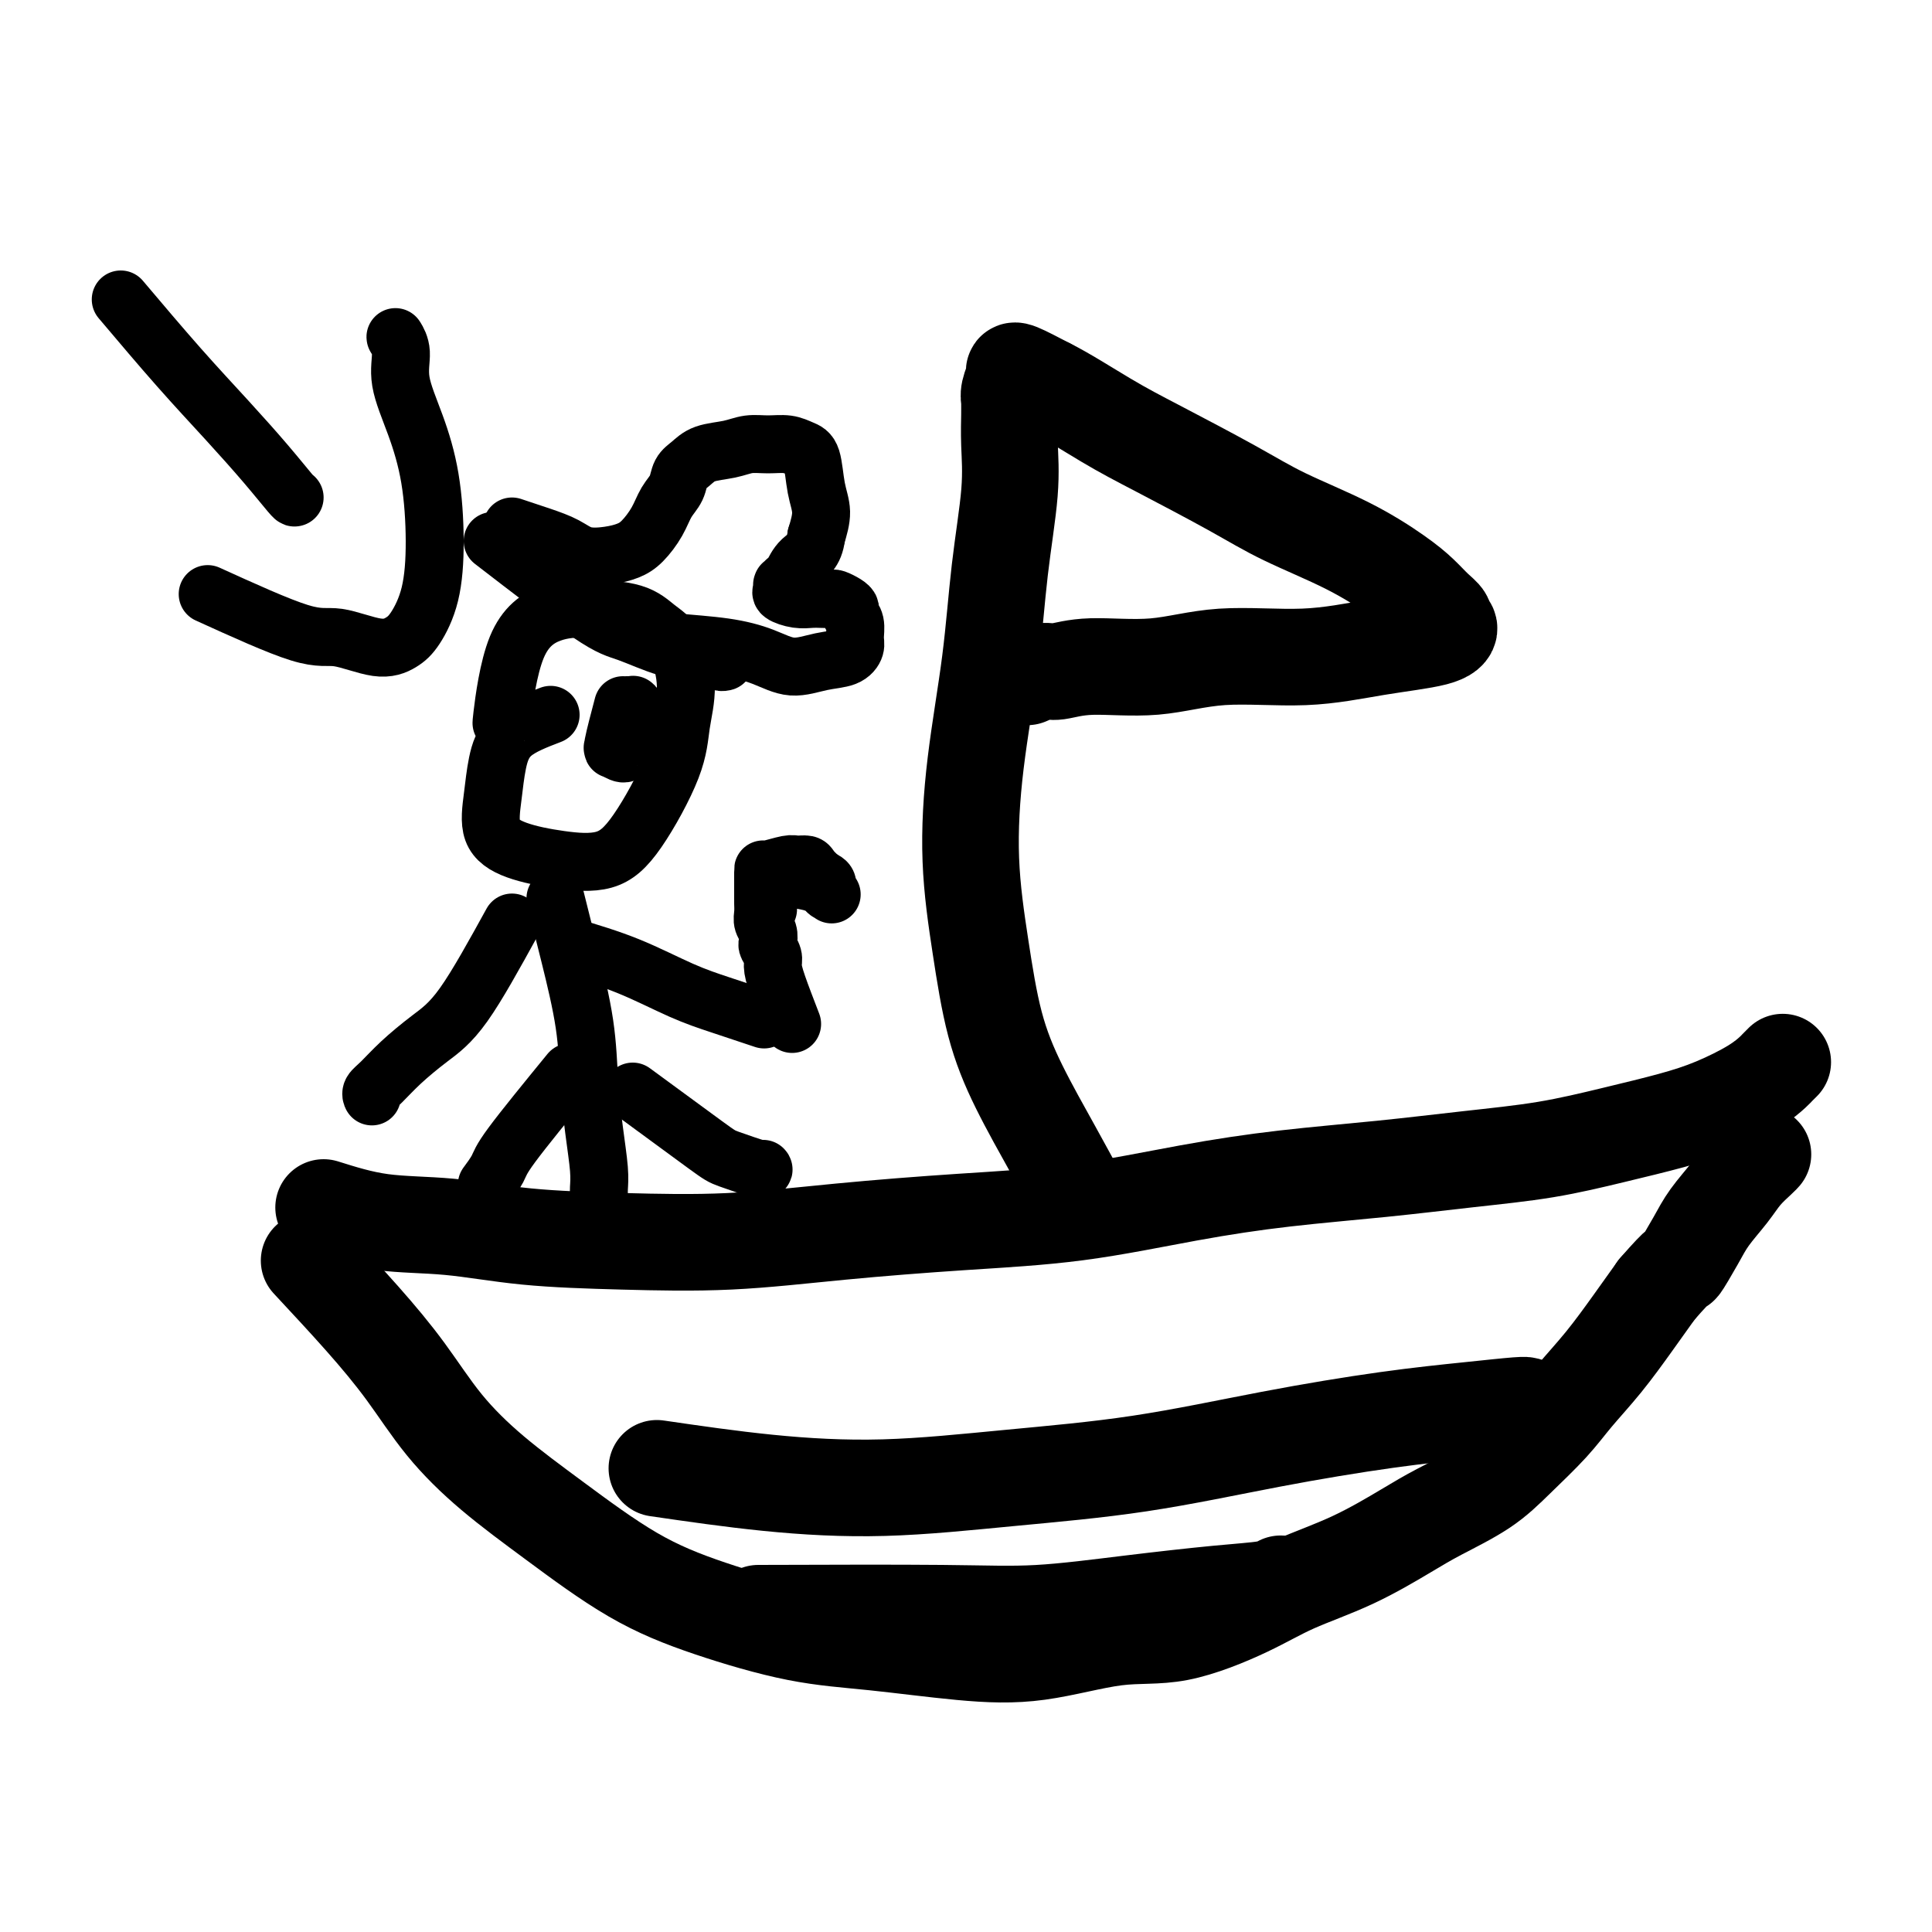 <svg viewBox='0 0 400 400' version='1.1' xmlns='http://www.w3.org/2000/svg' xmlns:xlink='http://www.w3.org/1999/xlink'><g fill='none' stroke='#000000' stroke-width='20' stroke-linecap='round' stroke-linejoin='round'><path d='M67,250c3.847,1.208 7.694,2.416 12,3c4.306,0.584 9.072,0.543 14,1c4.928,0.457 10.018,1.412 16,2c5.982,0.588 12.857,0.808 20,1c7.143,0.192 14.554,0.354 22,0c7.446,-0.354 14.925,-1.225 23,-2c8.075,-0.775 16.745,-1.453 25,-2c8.255,-0.547 16.094,-0.962 24,-2c7.906,-1.038 15.879,-2.700 23,-4c7.121,-1.300 13.389,-2.238 20,-3c6.611,-0.762 13.563,-1.348 20,-2c6.437,-0.652 12.357,-1.370 18,-2c5.643,-0.630 11.009,-1.172 16,-2c4.991,-0.828 9.607,-1.941 14,-3c4.393,-1.059 8.563,-2.062 12,-3c3.437,-0.938 6.140,-1.810 9,-3c2.860,-1.190 5.877,-2.697 8,-4c2.123,-1.303 3.353,-2.401 4,-3c0.647,-0.599 0.713,-0.700 1,-1c0.287,-0.300 0.796,-0.800 1,-1c0.204,-0.200 0.102,-0.100 0,0'/><path d='M64,261c3.812,4.095 7.624,8.190 11,12c3.376,3.810 6.314,7.336 9,11c2.686,3.664 5.118,7.465 8,11c2.882,3.535 6.214,6.803 10,10c3.786,3.197 8.026,6.323 13,10c4.974,3.677 10.683,7.906 16,11c5.317,3.094 10.241,5.053 16,7c5.759,1.947 12.353,3.884 18,5c5.647,1.116 10.348,1.413 16,2c5.652,0.587 12.256,1.463 18,2c5.744,0.537 10.628,0.735 16,0c5.372,-0.735 11.233,-2.403 16,-3c4.767,-0.597 8.441,-0.123 13,-1c4.559,-0.877 10.003,-3.104 14,-5c3.997,-1.896 6.546,-3.461 10,-5c3.454,-1.539 7.814,-3.052 12,-5c4.186,-1.948 8.198,-4.330 11,-6c2.802,-1.670 4.393,-2.629 7,-4c2.607,-1.371 6.229,-3.154 9,-5c2.771,-1.846 4.691,-3.755 7,-6c2.309,-2.245 5.008,-4.825 7,-7c1.992,-2.175 3.276,-3.944 5,-6c1.724,-2.056 3.887,-4.400 6,-7c2.113,-2.600 4.175,-5.457 6,-8c1.825,-2.543 3.412,-4.771 5,-7'/><path d='M343,267c5.471,-6.307 4.648,-4.574 5,-5c0.352,-0.426 1.880,-3.010 3,-5c1.120,-1.990 1.831,-3.384 3,-5c1.169,-1.616 2.797,-3.452 4,-5c1.203,-1.548 1.983,-2.807 3,-4c1.017,-1.193 2.273,-2.320 3,-3c0.727,-0.680 0.927,-0.914 1,-1c0.073,-0.086 0.021,-0.025 0,0c-0.021,0.025 -0.010,0.012 0,0'/><path d='M136,304c7.619,1.110 15.239,2.219 23,3c7.761,0.781 15.664,1.233 24,1c8.336,-0.233 17.107,-1.151 26,-2c8.893,-0.849 17.910,-1.629 27,-3c9.090,-1.371 18.254,-3.334 27,-5c8.746,-1.666 17.076,-3.035 24,-4c6.924,-0.965 12.444,-1.527 17,-2c4.556,-0.473 8.149,-0.859 10,-1c1.851,-0.141 1.960,-0.038 2,0c0.040,0.038 0.011,0.011 0,0c-0.011,-0.011 -0.006,-0.005 0,0'/><path d='M157,334c14.246,-0.046 28.492,-0.092 38,0c9.508,0.092 14.278,0.322 20,0c5.722,-0.322 12.395,-1.197 19,-2c6.605,-0.803 13.142,-1.535 18,-2c4.858,-0.465 8.039,-0.664 10,-1c1.961,-0.336 2.703,-0.810 3,-1c0.297,-0.190 0.148,-0.095 0,0'/><path d='M224,249c-1.875,-3.471 -3.750,-6.943 -6,-11c-2.250,-4.057 -4.875,-8.700 -7,-13c-2.125,-4.300 -3.751,-8.259 -5,-13c-1.249,-4.741 -2.123,-10.266 -3,-16c-0.877,-5.734 -1.758,-11.678 -2,-18c-0.242,-6.322 0.156,-13.021 1,-20c0.844,-6.979 2.135,-14.237 3,-21c0.865,-6.763 1.303,-13.031 2,-19c0.697,-5.969 1.651,-11.640 2,-16c0.349,-4.360 0.093,-7.408 0,-10c-0.093,-2.592 -0.021,-4.729 0,-6c0.021,-1.271 -0.008,-1.675 0,-2c0.008,-0.325 0.055,-0.571 0,-1c-0.055,-0.429 -0.211,-1.043 0,-2c0.211,-0.957 0.788,-2.259 1,-3c0.212,-0.741 0.060,-0.922 0,-1c-0.060,-0.078 -0.026,-0.052 0,0c0.026,0.052 0.046,0.129 0,0c-0.046,-0.129 -0.156,-0.466 1,0c1.156,0.466 3.578,1.733 6,3'/><path d='M217,80c3.342,1.640 8.196,4.740 12,7c3.804,2.260 6.558,3.679 11,6c4.442,2.321 10.572,5.545 15,8c4.428,2.455 7.153,4.142 11,6c3.847,1.858 8.814,3.888 13,6c4.186,2.112 7.590,4.306 10,6c2.410,1.694 3.827,2.887 5,4c1.173,1.113 2.102,2.147 3,3c0.898,0.853 1.766,1.526 2,2c0.234,0.474 -0.164,0.748 0,1c0.164,0.252 0.892,0.482 1,1c0.108,0.518 -0.404,1.324 -3,2c-2.596,0.676 -7.277,1.224 -12,2c-4.723,0.776 -9.489,1.781 -15,2c-5.511,0.219 -11.769,-0.349 -17,0c-5.231,0.349 -9.437,1.614 -14,2c-4.563,0.386 -9.482,-0.106 -13,0c-3.518,0.106 -5.634,0.812 -7,1c-1.366,0.188 -1.983,-0.142 -3,0c-1.017,0.142 -2.433,0.755 -3,1c-0.567,0.245 -0.283,0.123 0,0'/></g>
<g fill='none' stroke='#000000' stroke-width='12' stroke-linecap='round' stroke-linejoin='round'><path d='M114,148c-3.065,1.174 -6.130,2.349 -8,4c-1.870,1.651 -2.545,3.780 -3,6c-0.455,2.220 -0.689,4.531 -1,7c-0.311,2.469 -0.698,5.095 0,7c0.698,1.905 2.481,3.089 5,4c2.519,0.911 5.774,1.548 9,2c3.226,0.452 6.425,0.719 9,0c2.575,-0.719 4.528,-2.422 7,-6c2.472,-3.578 5.463,-9.030 7,-13c1.537,-3.970 1.619,-6.457 2,-9c0.381,-2.543 1.059,-5.140 1,-8c-0.059,-2.860 -0.855,-5.981 -2,-8c-1.145,-2.019 -2.638,-2.935 -4,-4c-1.362,-1.065 -2.593,-2.280 -5,-3c-2.407,-0.720 -5.990,-0.947 -9,-1c-3.010,-0.053 -5.447,0.066 -8,1c-2.553,0.934 -5.220,2.683 -7,7c-1.780,4.317 -2.671,11.201 -3,14c-0.329,2.799 -0.094,1.514 0,1c0.094,-0.514 0.047,-0.257 0,0'/><path d='M115,186c0.953,3.785 1.905,7.569 3,12c1.095,4.431 2.332,9.508 3,14c0.668,4.492 0.767,8.397 1,12c0.233,3.603 0.598,6.902 1,10c0.402,3.098 0.840,5.993 1,8c0.160,2.007 0.043,3.126 0,4c-0.043,0.874 -0.012,1.505 0,2c0.012,0.495 0.003,0.856 0,1c-0.003,0.144 -0.002,0.072 0,0'/><path d='M106,191c-3.588,6.515 -7.175,13.031 -10,17c-2.825,3.969 -4.886,5.393 -7,7c-2.114,1.607 -4.279,3.397 -6,5c-1.721,1.603 -2.997,3.017 -4,4c-1.003,0.983 -1.731,1.534 -2,2c-0.269,0.466 -0.077,0.847 0,1c0.077,0.153 0.038,0.076 0,0'/><path d='M118,196c4.026,1.201 8.053,2.403 12,4c3.947,1.597 7.815,3.591 11,5c3.185,1.409 5.689,2.233 8,3c2.311,0.767 4.430,1.476 6,2c1.570,0.524 2.591,0.864 3,1c0.409,0.136 0.204,0.068 0,0'/><path d='M118,222c-4.793,5.864 -9.585,11.729 -12,15c-2.415,3.271 -2.451,3.949 -3,5c-0.549,1.051 -1.609,2.475 -2,3c-0.391,0.525 -0.112,0.150 0,0c0.112,-0.150 0.056,-0.075 0,0'/><path d='M131,226c5.947,4.370 11.895,8.740 15,11c3.105,2.260 3.368,2.410 5,3c1.632,0.590 4.632,1.620 6,2c1.368,0.380 1.105,0.108 1,0c-0.105,-0.108 -0.053,-0.054 0,0'/><path d='M102,112c7.747,5.971 15.493,11.943 20,15c4.507,3.057 5.774,3.201 8,4c2.226,0.799 5.409,2.253 8,3c2.591,0.747 4.589,0.789 6,1c1.411,0.211 2.234,0.593 3,1c0.766,0.407 1.473,0.841 2,1c0.527,0.159 0.873,0.043 1,0c0.127,-0.043 0.036,-0.012 0,0c-0.036,0.012 -0.018,0.006 0,0'/><path d='M106,109c2.058,0.678 4.115,1.356 6,2c1.885,0.644 3.596,1.254 5,2c1.404,0.746 2.501,1.628 4,2c1.499,0.372 3.398,0.234 5,0c1.602,-0.234 2.905,-0.565 4,-1c1.095,-0.435 1.980,-0.974 3,-2c1.020,-1.026 2.174,-2.540 3,-4c0.826,-1.460 1.325,-2.867 2,-4c0.675,-1.133 1.527,-1.991 2,-3c0.473,-1.009 0.566,-2.169 1,-3c0.434,-0.831 1.210,-1.333 2,-2c0.790,-0.667 1.593,-1.500 3,-2c1.407,-0.500 3.416,-0.667 5,-1c1.584,-0.333 2.743,-0.833 4,-1c1.257,-0.167 2.613,-0.002 4,0c1.387,0.002 2.807,-0.160 4,0c1.193,0.160 2.159,0.642 3,1c0.841,0.358 1.555,0.591 2,2c0.445,1.409 0.620,3.995 1,6c0.380,2.005 0.966,3.430 1,5c0.034,1.570 -0.483,3.285 -1,5'/><path d='M169,111c-0.415,3.438 -1.954,4.031 -3,5c-1.046,0.969 -1.601,2.312 -2,3c-0.399,0.688 -0.643,0.719 -1,1c-0.357,0.281 -0.827,0.810 -1,1c-0.173,0.190 -0.049,0.040 0,0c0.049,-0.040 0.022,0.032 0,0c-0.022,-0.032 -0.038,-0.166 0,0c0.038,0.166 0.131,0.633 0,1c-0.131,0.367 -0.487,0.634 0,1c0.487,0.366 1.817,0.829 3,1c1.183,0.171 2.218,0.049 3,0c0.782,-0.049 1.310,-0.024 2,0c0.690,0.024 1.543,0.047 2,0c0.457,-0.047 0.519,-0.165 1,0c0.481,0.165 1.383,0.614 2,1c0.617,0.386 0.951,0.708 1,1c0.049,0.292 -0.187,0.554 0,1c0.187,0.446 0.796,1.074 1,2c0.204,0.926 0.002,2.148 0,3c-0.002,0.852 0.197,1.333 0,2c-0.197,0.667 -0.788,1.521 -2,2c-1.212,0.479 -3.044,0.584 -5,1c-1.956,0.416 -4.037,1.142 -6,1c-1.963,-0.142 -3.808,-1.153 -6,-2c-2.192,-0.847 -4.732,-1.531 -8,-2c-3.268,-0.469 -7.266,-0.723 -10,-1c-2.734,-0.277 -4.205,-0.577 -6,-1c-1.795,-0.423 -3.914,-0.969 -6,-2c-2.086,-1.031 -4.139,-2.547 -6,-4c-1.861,-1.453 -3.532,-2.844 -5,-4c-1.468,-1.156 -2.734,-2.078 -4,-3'/><path d='M113,119c-2.333,-1.667 -0.667,-0.333 1,1'/><path d='M129,146c-0.860,3.258 -1.720,6.517 -2,8c-0.280,1.483 0.019,1.191 0,1c-0.019,-0.191 -0.355,-0.281 0,0c0.355,0.281 1.403,0.934 2,1c0.597,0.066 0.745,-0.454 1,-1c0.255,-0.546 0.618,-1.117 1,-2c0.382,-0.883 0.783,-2.079 1,-3c0.217,-0.921 0.251,-1.567 0,-2c-0.251,-0.433 -0.785,-0.652 -1,-1c-0.215,-0.348 -0.110,-0.825 0,-1c0.110,-0.175 0.225,-0.047 0,0c-0.225,0.047 -0.791,0.013 -1,0c-0.209,-0.013 -0.060,-0.004 0,0c0.060,0.004 0.030,0.002 0,0'/><path d='M25,62c4.144,4.898 8.287,9.796 12,14c3.713,4.204 6.995,7.715 10,11c3.005,3.285 5.733,6.344 8,9c2.267,2.656 4.072,4.907 5,6c0.928,1.093 0.979,1.026 1,1c0.021,-0.026 0.010,-0.013 0,0'/><path d='M43,123c7.331,3.333 14.663,6.666 19,8c4.337,1.334 5.680,0.669 8,1c2.320,0.331 5.617,1.659 8,2c2.383,0.341 3.852,-0.305 5,-1c1.148,-0.695 1.974,-1.438 3,-3c1.026,-1.562 2.253,-3.942 3,-7c0.747,-3.058 1.014,-6.793 1,-11c-0.014,-4.207 -0.309,-8.886 -1,-13c-0.691,-4.114 -1.779,-7.663 -3,-11c-1.221,-3.337 -2.576,-6.463 -3,-9c-0.424,-2.537 0.082,-4.484 0,-6c-0.082,-1.516 -0.753,-2.600 -1,-3c-0.247,-0.400 -0.071,-0.114 0,0c0.071,0.114 0.035,0.057 0,0'/><path d='M164,212c-1.147,-2.974 -2.293,-5.948 -3,-8c-0.707,-2.052 -0.973,-3.183 -1,-4c-0.027,-0.817 0.185,-1.321 0,-2c-0.185,-0.679 -0.768,-1.532 -1,-2c-0.232,-0.468 -0.115,-0.549 0,-1c0.115,-0.451 0.227,-1.271 0,-2c-0.227,-0.729 -0.793,-1.365 -1,-2c-0.207,-0.635 -0.056,-1.268 0,-2c0.056,-0.732 0.015,-1.561 0,-2c-0.015,-0.439 -0.004,-0.486 0,-1c0.004,-0.514 0.001,-1.496 0,-2c-0.001,-0.504 -0.001,-0.531 0,-1c0.001,-0.469 0.002,-1.379 0,-2c-0.002,-0.621 -0.008,-0.952 0,-1c0.008,-0.048 0.029,0.185 1,0c0.971,-0.185 2.893,-0.790 4,-1c1.107,-0.210 1.400,-0.025 2,0c0.600,0.025 1.508,-0.109 2,0c0.492,0.109 0.569,0.460 1,1c0.431,0.540 1.215,1.270 2,2'/><path d='M170,182c2.020,0.700 1.069,1.449 1,2c-0.069,0.551 0.743,0.905 1,1c0.257,0.095 -0.039,-0.069 0,0c0.039,0.069 0.415,0.372 0,0c-0.415,-0.372 -1.620,-1.419 -3,-2c-1.380,-0.581 -2.934,-0.697 -4,-1c-1.066,-0.303 -1.645,-0.792 -2,-1c-0.355,-0.208 -0.487,-0.136 -1,0c-0.513,0.136 -1.405,0.335 -2,1c-0.595,0.665 -0.891,1.794 -1,3c-0.109,1.206 -0.031,2.487 0,3c0.031,0.513 0.016,0.256 0,0'/></g>
</svg>